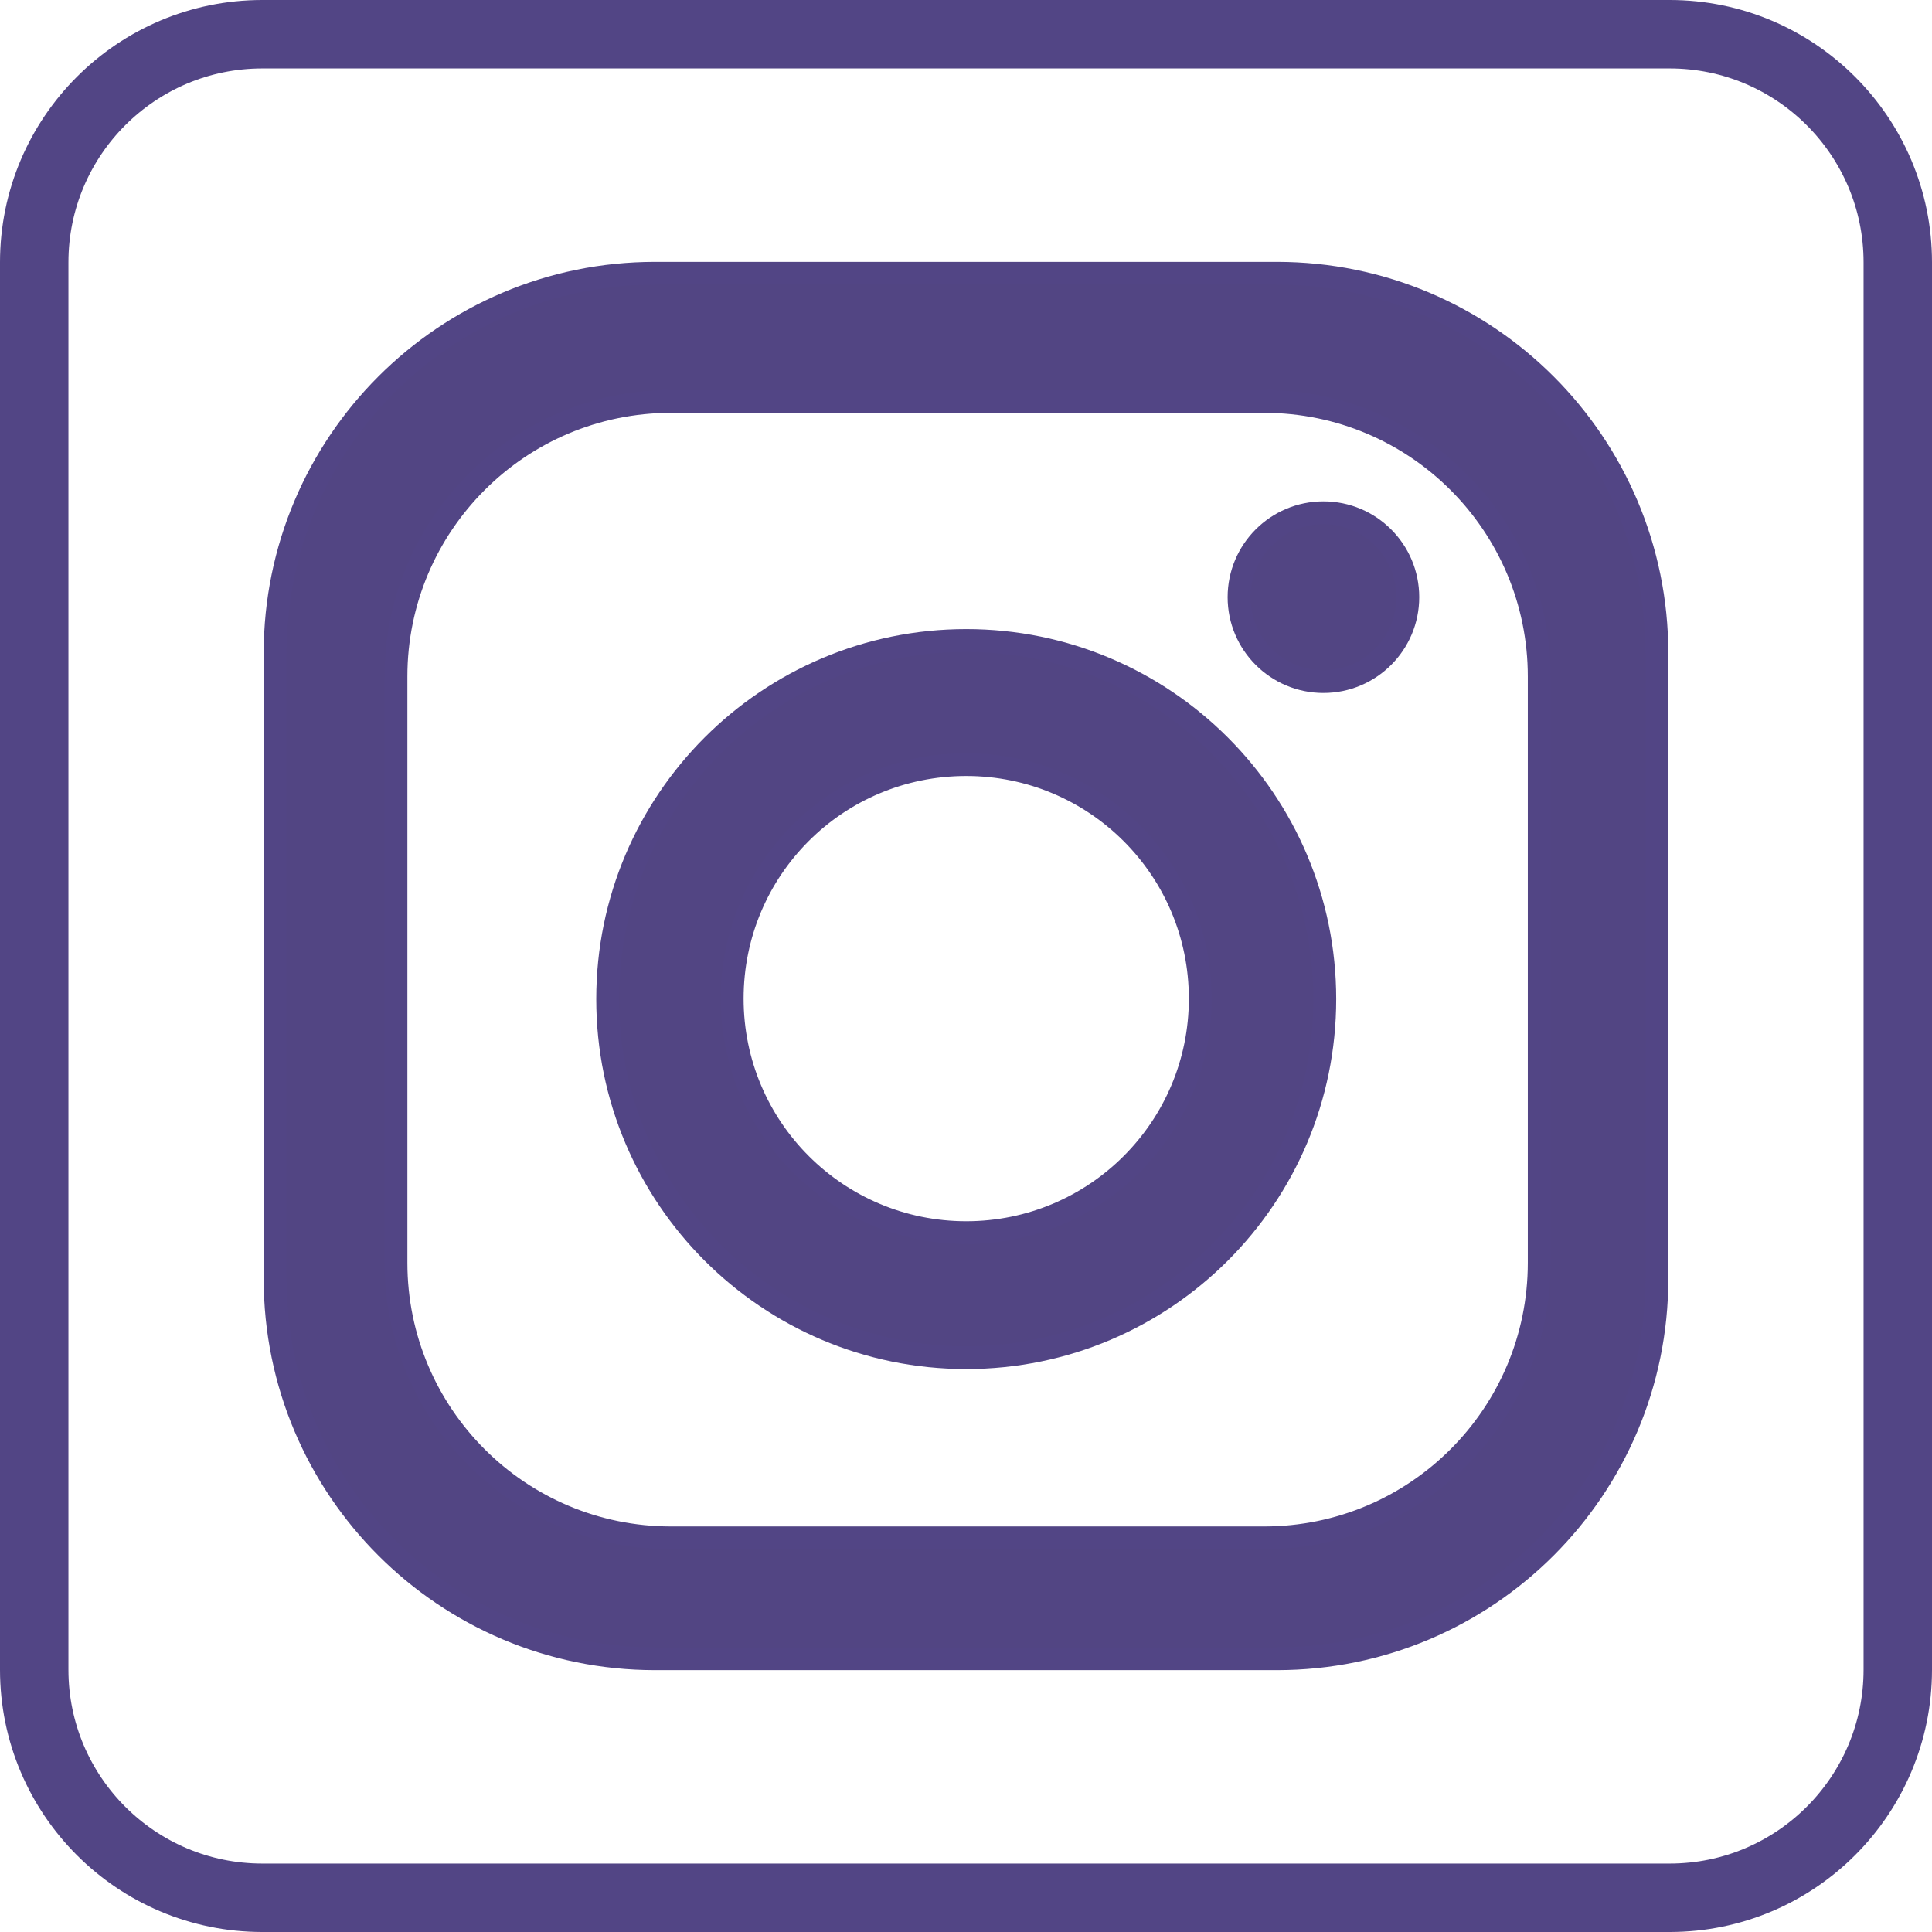 <?xml version="1.0" encoding="utf-8"?>
<!-- Generator: Adobe Illustrator 27.6.1, SVG Export Plug-In . SVG Version: 6.00 Build 0)  -->
<svg version="1.1" id="Layer_1" xmlns="http://www.w3.org/2000/svg" xmlns:xlink="http://www.w3.org/1999/xlink" x="0px" y="0px"
	 viewBox="0 0 42.35 42.35" style="enable-background:new 0 0 42.35 42.35;" xml:space="preserve">
<style type="text/css">
	.st0{fill:#DFDEEA;}
	.st1{clip-path:url(#SVGID_00000118363533470724322350000005669413602244204461_);fill:#DFDEEA;}
	
		.st2{clip-path:url(#SVGID_00000118363533470724322350000005669413602244204461_);fill:none;stroke:#524583;stroke-width:15;stroke-linecap:round;stroke-miterlimit:10;}
	.st3{clip-path:url(#SVGID_00000015354417789873776020000003129959813169422725_);fill:#524583;}
	
		.st4{opacity:0.2;clip-path:url(#SVGID_00000015354417789873776020000003129959813169422725_);fill:none;stroke:#FFFFFF;stroke-width:10;stroke-miterlimit:10;}
	.st5{fill:none;stroke:#000000;stroke-width:0.5;stroke-miterlimit:10;}
	.st6{clip-path:url(#SVGID_00000083784474067189717420000000899720155042340285_);fill:#524583;}
	
		.st7{clip-path:url(#SVGID_00000083784474067189717420000000899720155042340285_);fill:none;stroke:#FF8500;stroke-width:15;stroke-linecap:round;stroke-linejoin:round;stroke-miterlimit:10;}
	.st8{clip-path:url(#SVGID_00000084515240006845973010000004714809009917616774_);fill:#DFDEEA;}
	
		.st9{opacity:0.3;clip-path:url(#SVGID_00000084515240006845973010000004714809009917616774_);fill:none;stroke:#FF8500;stroke-width:40;stroke-linecap:round;stroke-linejoin:round;stroke-miterlimit:10;}
	.st10{clip-path:url(#SVGID_00000109015578995471473090000013928118825928396437_);fill:#524583;}
	
		.st11{clip-path:url(#SVGID_00000109015578995471473090000013928118825928396437_);fill:none;stroke:#FF8500;stroke-width:15;stroke-linecap:round;stroke-linejoin:round;stroke-miterlimit:10;}
	.st12{clip-path:url(#SVGID_00000010991252348355517510000004724391558982740665_);fill:#524583;}
	
		.st13{clip-path:url(#SVGID_00000010991252348355517510000004724391558982740665_);fill:none;stroke:#FF8500;stroke-width:15;stroke-linecap:round;stroke-linejoin:round;stroke-miterlimit:10;}
	.st14{fill:none;stroke:#524583;stroke-miterlimit:10;}
	.st15{fill:#524583;}
	.st16{fill:#FF8500;}
	.st17{fill:#524585;}
	.st18{fill:#5A92BC;}
	.st19{fill:#9692B9;}
	.st20{fill:#E75755;}
	.st21{fill:#FEF8F5;}
	.st22{fill:#FC6823;}
	.st23{fill:#FFDBCA;}
	.st24{fill:#FEEFE9;}
	.st25{fill:#73FF9F;}
	.st26{fill:#234BFC;}
	.st27{fill:#1797FE;}
	.st28{fill:#90C5F7;}
	.st29{fill:#D1EAFF;}
	.st30{fill:#221F1E;}
	.st31{fill:#4D4A4A;}
	.st32{fill:#737373;}
	.st33{fill:#BDBDBD;}
	.st34{fill:#E5E5E5;}
	.st35{fill:#F2F2F2;}
	.st36{fill:#FFFFFF;}
	.st37{fill:none;stroke:#FFFFFF;stroke-width:0.487;stroke-miterlimit:10;}
	
		.st38{clip-path:url(#SVGID_00000022522571679925679120000011701006450483529606_);fill:none;stroke:#524585;stroke-width:3.308;stroke-linecap:round;stroke-linejoin:round;stroke-miterlimit:10;}
	.st39{fill:none;stroke:#524585;stroke-width:1.654;stroke-miterlimit:10;}
	.st40{fill:none;stroke:#524583;stroke-linecap:round;stroke-linejoin:round;stroke-miterlimit:10;}
	.st41{fill:none;stroke:#524585;stroke-width:1.5;stroke-miterlimit:10;}
	.st42{fill:#524583;stroke:#524585;stroke-width:0.5;stroke-miterlimit:10;}
	.st43{fill:none;stroke:#524583;stroke-width:1.24;stroke-miterlimit:10;}
	.st44{clip-path:url(#SVGID_00000101787428152626968480000014741917330730689215_);fill:#524583;}
	
		.st45{clip-path:url(#SVGID_00000101787428152626968480000014741917330730689215_);fill:none;stroke:#FF8500;stroke-width:15;stroke-linecap:round;stroke-linejoin:round;stroke-miterlimit:10;}
	.st46{fill:none;stroke:#FF8500;stroke-width:15;stroke-linecap:round;stroke-linejoin:round;stroke-miterlimit:10;}
	.st47{fill:none;stroke:#FF8300;stroke-width:6.281;stroke-linecap:round;stroke-linejoin:round;stroke-miterlimit:10;}
	
		.st48{clip-path:url(#SVGID_00000013907357368028981580000002463735040851477640_);fill:none;stroke:#524581;stroke-width:6.281;stroke-miterlimit:10;}
	
		.st49{clip-path:url(#SVGID_00000002382773133019378200000015092140654549072772_);fill:none;stroke:#524581;stroke-width:6.281;stroke-miterlimit:10;}
	.st50{fill:#FFFFFF;stroke:#524583;stroke-miterlimit:10;}
	.st51{fill:none;stroke:#524583;stroke-width:1.003;stroke-miterlimit:10;}
	.st52{clip-path:url(#SVGID_00000131337608501110564270000005922328322069222287_);fill:#524583;}
	
		.st53{clip-path:url(#SVGID_00000131337608501110564270000005922328322069222287_);fill:none;stroke:#FF8500;stroke-width:15;stroke-linecap:round;stroke-linejoin:round;stroke-miterlimit:10;}
	
		.st54{clip-path:url(#SVGID_00000068663689931920847080000004825985073376834997_);fill:none;stroke:#524585;stroke-width:3.308;stroke-linecap:round;stroke-linejoin:round;stroke-miterlimit:10;}
	.st55{fill:none;stroke:#524583;stroke-width:4;stroke-linecap:round;stroke-linejoin:round;stroke-miterlimit:10;}
	.st56{clip-path:url(#SVGID_00000150086247261150755040000007901793713211631786_);fill:#FFFFFF;}
	.st57{clip-path:url(#SVGID_00000150086247261150755040000007901793713211631786_);}
	.st58{clip-path:url(#SVGID_00000086676343223606106650000016371722098459788935_);}
	.st59{clip-path:url(#SVGID_00000150086247261150755040000007901793713211631786_);fill:#524583;}
	.st60{clip-path:url(#SVGID_00000060000434026932147180000000748764403610300594_);fill:#524583;}
	.st61{clip-path:url(#SVGID_00000179619512080184677020000007973918440659217815_);fill:#524583;}
	.st62{clip-path:url(#SVGID_00000129894336309010628760000008175191083904060832_);fill:#524583;}
	.st63{clip-path:url(#SVGID_00000174594301110449757980000005129737610771319694_);fill:#524583;}
	.st64{clip-path:url(#SVGID_00000114753873817790280020000005242963413971124396_);fill:#524583;}
	.st65{clip-path:url(#SVGID_00000116919951864385044410000009253082500577295546_);fill:#524583;}
	.st66{clip-path:url(#SVGID_00000100366535906662332100000004648870903926525117_);}
	.st67{clip-path:url(#SVGID_00000120531457417858834290000013794638136523488953_);}
	.st68{clip-path:url(#SVGID_00000145052803313822966900000008165148331476586394_);}
	.st69{clip-path:url(#SVGID_00000162331989956040533050000016281896716656543407_);}
	.st70{clip-path:url(#SVGID_00000056398394858306239920000014541712409284173502_);}
	.st71{clip-path:url(#SVGID_00000150086247261150755040000007901793713211631786_);fill:#DFDEEA;}
	.st72{clip-path:url(#SVGID_00000150086247261150755040000007901793713211631786_);fill:#FF8500;}
	.st73{clip-path:url(#SVGID_00000016064744157071149140000012520035214449043899_);}
	.st74{clip-path:url(#SVGID_00000142854474298081349450000007449420035776027323_);fill:#524583;}
	.st75{clip-path:url(#SVGID_00000145738600656666417110000012306026075556579467_);}
	.st76{clip-path:url(#SVGID_00000156551454880706401170000004044092672328182973_);}
	.st77{clip-path:url(#SVGID_00000112597348477157094390000013696362170170848701_);}
	.st78{clip-path:url(#SVGID_00000138563072931775124320000015206106961341587627_);}
	.st79{clip-path:url(#SVGID_00000182507535593367891850000009038353489768969884_);}
</style>
<g>
	<path class="st41" d="M36.6,41.6H5.75c-2.76,0-5-2.24-5-5V5.75c0-2.76,2.24-5,5-5H36.6c2.76,0,5,2.24,5,5V36.6
		C41.6,39.36,39.36,41.6,36.6,41.6z"/>
	<g>
		<path class="st42" d="M27.99,5.99H14.36c-4.6,0-8.33,3.73-8.33,8.33v13.71c0,4.6,3.73,8.33,8.33,8.33h13.63
			c4.6,0,8.33-3.73,8.33-8.33V14.32C36.32,9.72,32.59,5.99,27.99,5.99z M33.74,27.68c0,3.33-2.7,6.03-6.03,6.03h-13
			c-3.33,0-6.03-2.7-6.03-6.03V14.83c0-3.33,2.7-6.03,6.03-6.03h13c3.33,0,6.03,2.7,6.03,6.03V27.68z"/>
		<path class="st42" d="M21.18,14.04c-4.34,0-7.86,3.52-7.86,7.86s3.52,7.86,7.86,7.86s7.86-3.52,7.86-7.86S25.52,14.04,21.18,14.04
			z M21.18,27.02c-2.83,0-5.13-2.29-5.13-5.13s2.29-5.13,5.13-5.13c2.83,0,5.13,2.29,5.13,5.13S24.01,27.02,21.18,27.02z"/>
		<circle class="st42" cx="29.01" cy="13.09" r="1.85"/>
	</g>
</g>
</svg>
